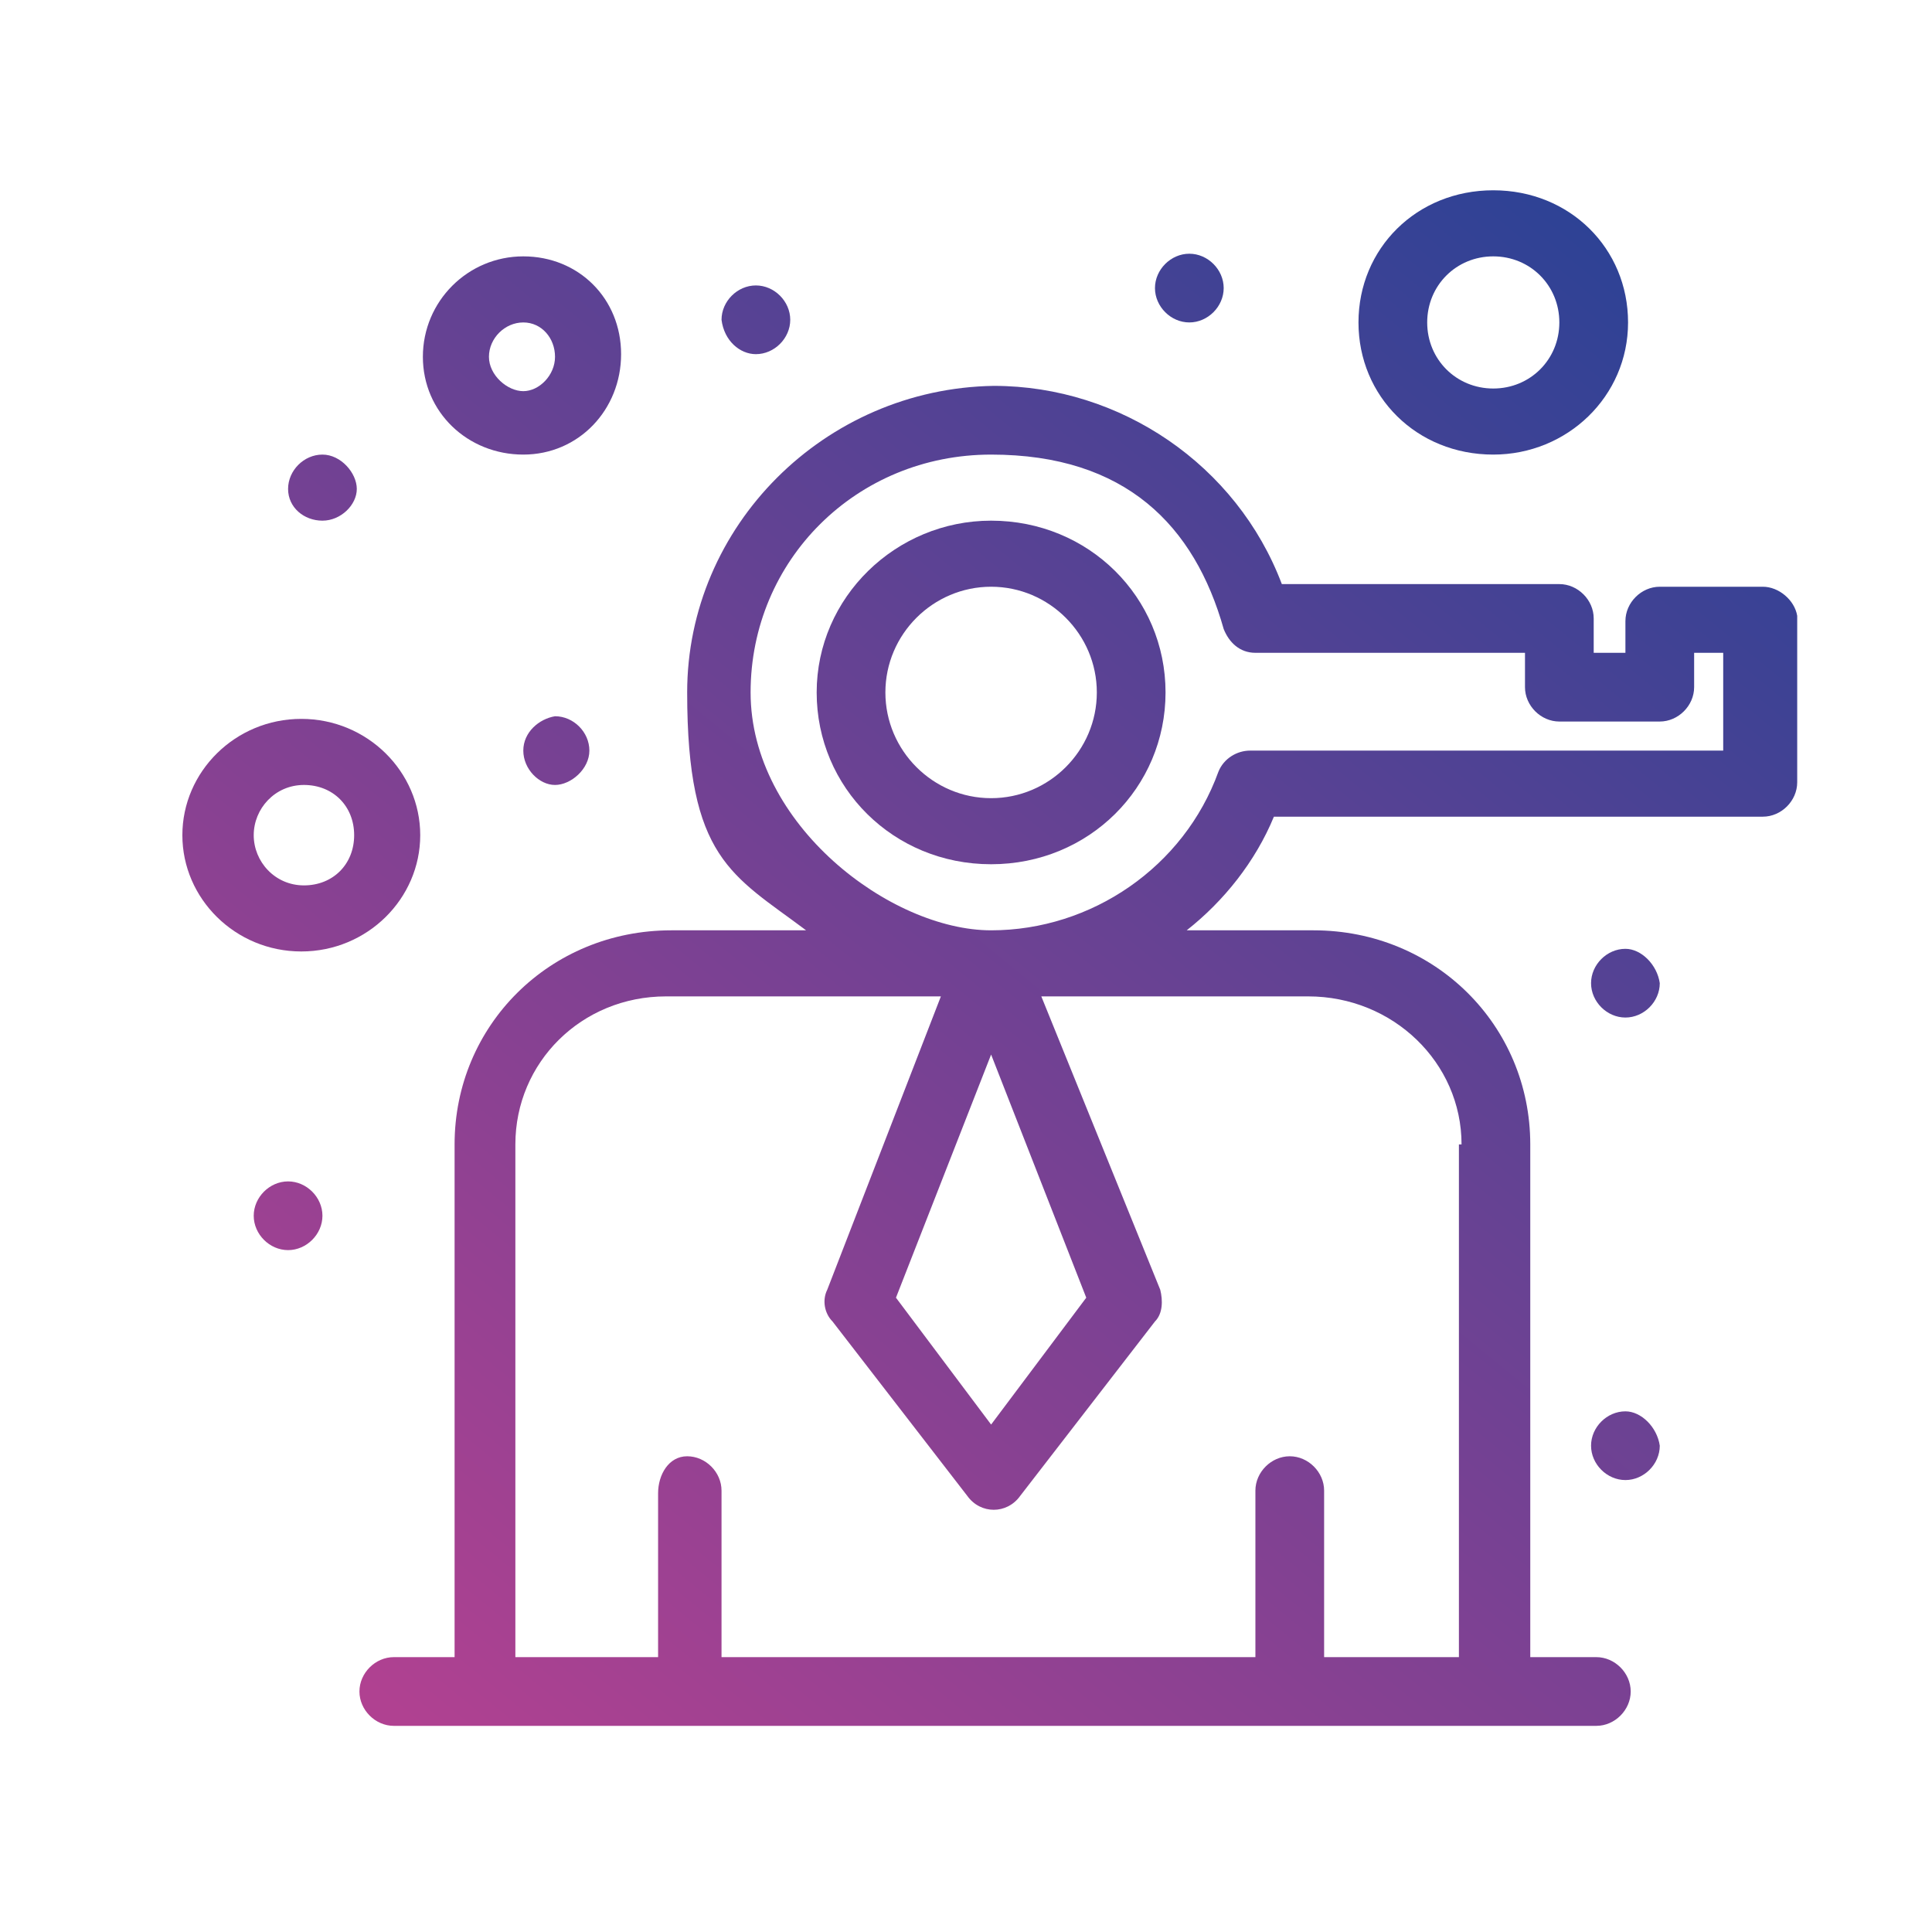 <?xml version="1.0" encoding="UTF-8"?>
<svg xmlns="http://www.w3.org/2000/svg" version="1.1" xmlns:xlink="http://www.w3.org/1999/xlink" viewBox="0 0 73.1 73.1">
  <defs>
    <style>
      .cls-1 {
        fill: url(#Gradient_bez_nazwy_20-10);
      }

      .cls-2 {
        fill: url(#Gradient_bez_nazwy_20-7);
      }

      .cls-3 {
        fill: url(#Gradient_bez_nazwy_20-2);
      }

      .cls-4 {
        fill: url(#Gradient_bez_nazwy_20-3);
      }

      .cls-5 {
        fill: url(#Gradient_bez_nazwy_20-11);
      }

      .cls-6 {
        fill: url(#Gradient_bez_nazwy_20-8);
      }

      .cls-7 {
        fill: url(#Gradient_bez_nazwy_20-6);
      }

      .cls-8 {
        fill: url(#Gradient_bez_nazwy_20-4);
      }

      .cls-9 {
        fill: url(#Gradient_bez_nazwy_20);
      }

      .cls-10 {
        fill: url(#Gradient_bez_nazwy_20-12);
      }

      .cls-11 {
        fill: url(#Gradient_bez_nazwy_20-5);
      }

      .cls-12 {
        fill: url(#Gradient_bez_nazwy_20-9);
      }
    </style>
    <linearGradient id="Gradient_bez_nazwy_20" data-name="Gradient bez nazwy 20" x1="9.6" y1="60.3" x2="55.8" y2="3.7" gradientUnits="userSpaceOnUse">
      <stop offset="0" stop-color="#b04191"/>
      <stop offset="1" stop-color="#2c4295"/>
    </linearGradient>
    <linearGradient id="Gradient_bez_nazwy_20-2" data-name="Gradient bez nazwy 20" x1="29.4" y1="76.5" x2="75.7" y2="19.9" xlink:href="#Gradient_bez_nazwy_20"/>
    <linearGradient id="Gradient_bez_nazwy_20-3" data-name="Gradient bez nazwy 20" x1="38" y1="83.5" x2="84.2" y2="26.9" xlink:href="#Gradient_bez_nazwy_20"/>
    <linearGradient id="Gradient_bez_nazwy_20-4" data-name="Gradient bez nazwy 20" x1="6.6" y1="57.8" x2="52.9" y2="1.3" xlink:href="#Gradient_bez_nazwy_20"/>
    <linearGradient id="Gradient_bez_nazwy_20-5" data-name="Gradient bez nazwy 20" x1="-2.7" y1="50.2" x2="43.6" y2="-6.3" xlink:href="#Gradient_bez_nazwy_20"/>
    <linearGradient id="Gradient_bez_nazwy_20-6" data-name="Gradient bez nazwy 20" x1="-9.4" y1="44.8" x2="36.9" y2="-11.8" xlink:href="#Gradient_bez_nazwy_20"/>
    <linearGradient id="Gradient_bez_nazwy_20-7" data-name="Gradient bez nazwy 20" x1=".8" y1="53.1" x2="47.1" y2="-3.5" xlink:href="#Gradient_bez_nazwy_20"/>
    <linearGradient id="Gradient_bez_nazwy_20-8" data-name="Gradient bez nazwy 20" x1="3.3" y1="55.1" x2="49.6" y2="-1.4" xlink:href="#Gradient_bez_nazwy_20"/>
    <linearGradient id="Gradient_bez_nazwy_20-9" data-name="Gradient bez nazwy 20" x1="21.7" y1="70.2" x2="67.9" y2="13.6" xlink:href="#Gradient_bez_nazwy_20"/>
    <linearGradient id="Gradient_bez_nazwy_20-10" data-name="Gradient bez nazwy 20" x1="-3.3" y1="49.7" x2="42.9" y2="-6.9" xlink:href="#Gradient_bez_nazwy_20"/>
    <linearGradient id="Gradient_bez_nazwy_20-11" data-name="Gradient bez nazwy 20" x1="-7.3" y1="46.5" x2="39" y2="-10.1" xlink:href="#Gradient_bez_nazwy_20"/>
    <linearGradient id="Gradient_bez_nazwy_20-12" data-name="Gradient bez nazwy 20" x1="14.1" y1="64" x2="60.4" y2="7.4" xlink:href="#Gradient_bez_nazwy_20"/>
  </defs>
  <!-- Generator: Adobe Illustrator 28.7.2, SVG Export Plug-In . SVG Version: 1.2.0 Build 154)  -->
  <g>
    <g id="Warstwa_1">
      <g id="_x35_69_x2C__Business_x2C__key_x2C__modern_x2C__person">
        <g>
          <path class="cls-9" d="M37.5,19.7c-3.6,0-6.6,2.9-6.6,6.5s2.9,6.5,6.6,6.5,6.6-2.9,6.6-6.5-2.9-6.5-6.6-6.5ZM37.5,30.2c-2.2,0-4-1.8-4-4s1.8-4,4-4,4,1.8,4,4-1.8,4-4,4Z"/>
          <path class="cls-3" d="M61.5,35.9c-.7,0-1.3.6-1.3,1.3s.6,1.3,1.3,1.3,1.3-.6,1.3-1.3c-.1-.7-.7-1.3-1.3-1.3Z"/>
          <path class="cls-4" d="M61.5,53.4c-.7,0-1.3.6-1.3,1.3s.6,1.3,1.3,1.3,1.3-.6,1.3-1.3c-.1-.7-.7-1.3-1.3-1.3Z"/>
          <path class="cls-8" d="M45,12.2c.7,0,1.3-.6,1.3-1.3s-.6-1.3-1.3-1.3-1.3.6-1.3,1.3.6,1.3,1.3,1.3Z"/>
          <path class="cls-11" d="M28.6,13.4c.7,0,1.3-.6,1.3-1.3s-.6-1.3-1.3-1.3-1.3.6-1.3,1.3c.1.8.7,1.3,1.3,1.3Z"/>
          <path class="cls-7" d="M12.2,19.7c.7,0,1.3-.6,1.3-1.2s-.6-1.3-1.3-1.3-1.3.6-1.3,1.3.6,1.2,1.3,1.2Z"/>
          <path class="cls-2" d="M19.8,28.4c0,.7.6,1.3,1.2,1.3s1.3-.6,1.3-1.3-.6-1.3-1.3-1.3c-.6.1-1.2.6-1.2,1.3Z"/>
          <path class="cls-6" d="M10.9,44.7c-.7,0-1.3.6-1.3,1.3s.6,1.3,1.3,1.3,1.3-.6,1.3-1.3-.6-1.3-1.3-1.3Z"/>
          <path class="cls-12" d="M66.6,22.2h-3.8c-.7,0-1.3.6-1.3,1.3v1.2h-1.2v-1.3c0-.7-.6-1.3-1.3-1.3h-10.5c-1.7-4.5-6.1-7.5-10.9-7.5-6.4.1-11.6,5.3-11.6,11.6s1.7,6.9,4.5,9h-5.1c-4.6,0-8.2,3.6-8.2,8.1v19.4h-2.3c-.7,0-1.3.6-1.3,1.3s.6,1.3,1.3,1.3h45.5c.7,0,1.3-.6,1.3-1.3s-.6-1.3-1.3-1.3h-2.5v-19.4c0-4.5-3.6-8.1-8.2-8.1h-4.8c1.4-1.1,2.6-2.6,3.3-4.3h18.5c.7,0,1.3-.6,1.3-1.3v-6.3c-.1-.6-.7-1.1-1.3-1.1ZM41.1,49.1l-3.6,4.8-3.6-4.8,3.6-9.2,3.6,9.2ZM55.2,43.3v19.4h-5.1v-6.3c0-.7-.6-1.3-1.3-1.3s-1.3.6-1.3,1.3v6.3h-20.2v-6.3c0-.7-.6-1.3-1.3-1.3s-1.1.7-1.1,1.4v6.2h-5.4v-19.4c0-3.1,2.5-5.6,5.7-5.6h10.4l-4.3,11.1c-.2.4-.1.9.2,1.2l5.1,6.6c.5.7,1.5.7,2,0l5.1-6.6c.3-.3.3-.8.2-1.2l-4.5-11.1h10.1c3.2,0,5.8,2.5,5.8,5.6ZM65.3,28.4h-18c-.5,0-1,.3-1.2.8-1.3,3.6-4.8,6-8.6,6s-9.1-4-9.1-9,4-9,9.1-9,7.7,2.7,8.8,6.6c.2.5.6.9,1.2.9h10.2v1.3c0,.7.6,1.3,1.3,1.3h3.8c.7,0,1.3-.6,1.3-1.3v-1.3h1.1v3.7Z"/>
          <path class="cls-1" d="M15.9,31.6c0-2.4-2-4.4-4.5-4.4s-4.5,2-4.5,4.4,2,4.4,4.5,4.4,4.5-2,4.5-4.4ZM9.6,31.6c0-1,.8-1.9,1.9-1.9s1.9.8,1.9,1.9-.8,1.9-1.9,1.9-1.9-.9-1.9-1.9Z"/>
          <path class="cls-5" d="M19.8,17.2c2.1,0,3.7-1.7,3.7-3.8s-1.6-3.7-3.7-3.7-3.8,1.7-3.8,3.8,1.7,3.7,3.8,3.7ZM19.8,12.2c.7,0,1.2.6,1.2,1.3s-.6,1.3-1.2,1.3-1.3-.6-1.3-1.3.6-1.3,1.3-1.3Z"/>
          <path class="cls-10" d="M56.5,17.2c2.8,0,5.1-2.2,5.1-5s-2.2-5-5.1-5-5.1,2.2-5.1,5,2.2,5,5.1,5ZM56.5,9.7c1.4,0,2.5,1.1,2.5,2.5s-1.1,2.5-2.5,2.5-2.5-1.1-2.5-2.5,1.1-2.5,2.5-2.5Z"/>
        </g>
      </g>
    </g>
  </g>
</svg>